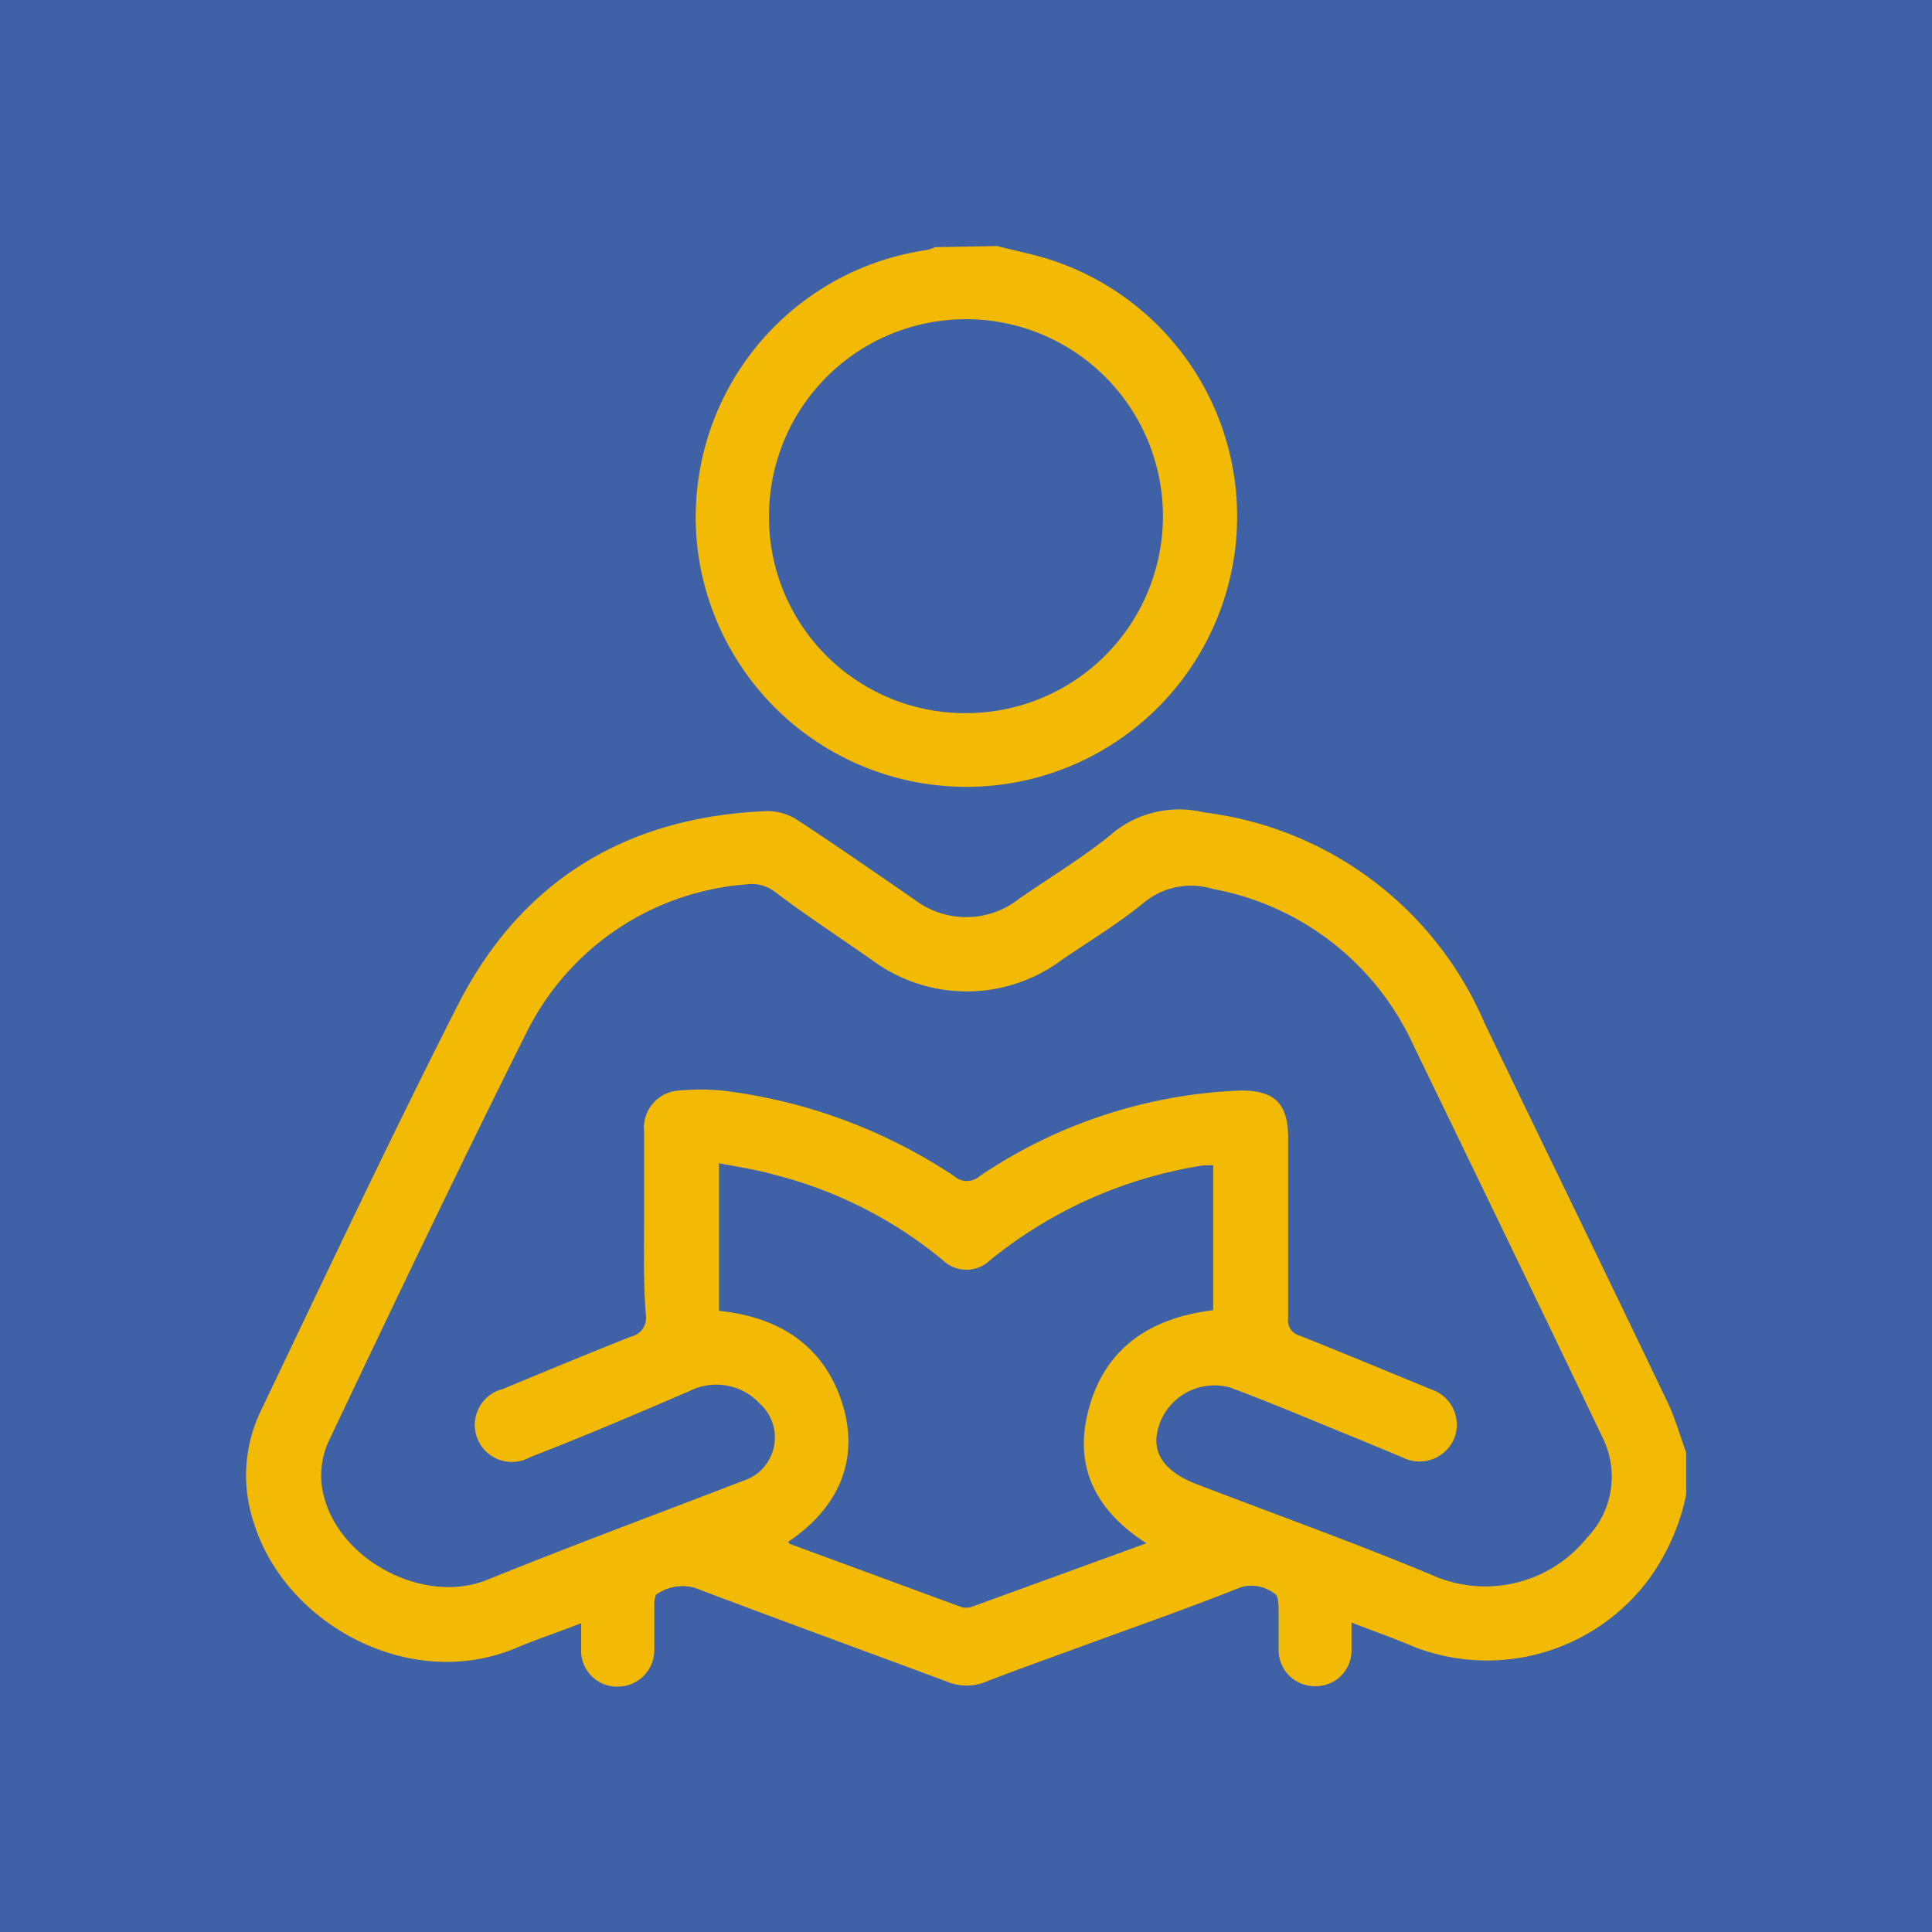 <?xml version="1.0" encoding="UTF-8"?>
<svg xmlns="http://www.w3.org/2000/svg" viewBox="0 0 85.04 85.04">
  <defs>
    <style>.cls-1{fill:#3f61a6;}.cls-2{fill:#f2b905;}</style>
  </defs>
  <title>Fichier 19ldpi</title>
  <g id="Calque_2" data-name="Calque 2">
    <g id="Calque_1-2" data-name="Calque 1">
      <rect class="cls-1" width="85.04" height="85.04"></rect>
      <path class="cls-2" d="M74.22,65.79a9.63,9.63,0,0,1-1.62,3.69,8.88,8.88,0,0,1-10.38,3c-.86-.37-1.75-.68-2.73-1.06,0,.47,0,.83,0,1.2a1.57,1.57,0,0,1-1.6,1.6,1.59,1.59,0,0,1-1.61-1.61c0-.53,0-1.07,0-1.6,0-.3,0-.76-.15-.84a1.68,1.68,0,0,0-1.5-.31c-2.5,1-5,1.86-7.52,2.79-1.23.45-2.47.89-3.7,1.37a2.25,2.25,0,0,1-1.73,0c-3.7-1.38-7.41-2.73-11.1-4.13a2,2,0,0,0-1.64.26c-.09,0-.14.27-.14.41,0,.66,0,1.32,0,2a1.61,1.61,0,0,1-1.61,1.68,1.58,1.58,0,0,1-1.61-1.66c0-.34,0-.68,0-1.13-1,.39-2,.72-2.89,1.1-4.68,1.94-10.11-1.07-11.5-5.47a6.55,6.55,0,0,1,.3-5c2.87-6,5.66-11.93,8.65-17.82,2.81-5.53,7.48-8.33,13.67-8.56a2.5,2.5,0,0,1,1.36.44c1.71,1.12,3.38,2.29,5.06,3.44a3.75,3.75,0,0,0,4.6,0c1.43-1,2.93-1.88,4.26-3A4.62,4.62,0,0,1,53,35.76,15.47,15.47,0,0,1,65.33,45C68,50.55,70.72,56.11,73.39,61.7c.34.71.56,1.49.83,2.24ZM28.35,53.93c0-1.38,0-2.76,0-4.14A1.64,1.64,0,0,1,29.91,48a10.5,10.5,0,0,1,1.86,0A23.47,23.47,0,0,1,42,51.77a.84.84,0,0,0,1.12,0A22,22,0,0,1,54.62,48c1.5,0,2.08.58,2.08,2.1,0,2.64,0,5.28,0,7.92a.69.69,0,0,0,.51.77c1.93.77,3.85,1.57,5.77,2.36A1.64,1.64,0,0,1,64,63.34a1.66,1.66,0,0,1-2.29.8l-1.83-.76c-1.9-.77-3.79-1.58-5.72-2.3a2.57,2.57,0,0,0-3.13,1.62c-.4,1.15.13,2,1.52,2.58,3.58,1.38,7.21,2.67,10.75,4.16a5.75,5.75,0,0,0,6.56-1.76,3.86,3.86,0,0,0,.7-4.36C67.8,57.54,65,51.76,62.21,46a12.11,12.11,0,0,0-8.82-6.87,3.26,3.26,0,0,0-3,.57c-1.14.94-2.42,1.71-3.65,2.55a7,7,0,0,1-8.37,0c-1.43-1-2.87-1.94-4.27-3a1.69,1.69,0,0,0-1.27-.32,11.8,11.8,0,0,0-9.66,6.53c-3,6-5.87,12-8.74,18.06a3.65,3.65,0,0,0-.26,1.91c.45,3.11,4.41,5.27,7.27,4.11,3.73-1.51,7.51-2.91,11.27-4.36a2,2,0,0,0,.74-3.39,2.61,2.61,0,0,0-3.12-.55c-2.33,1-4.67,2-7,2.9a1.63,1.63,0,1,1-1.2-3c1.88-.78,3.76-1.56,5.65-2.31a.84.84,0,0,0,.65-.94C28.32,56.58,28.35,55.25,28.35,53.93Zm22.11,14c-2.19-1.41-3.18-3.3-2.58-5.74.68-2.82,2.72-4.18,5.52-4.52V51.29c-.26,0-.48,0-.7.05a19.66,19.66,0,0,0-9.12,4.13,1.5,1.5,0,0,1-2.08,0,18.9,18.9,0,0,0-7.37-3.75c-.8-.23-1.62-.35-2.48-.52V57.7c2.64.27,4.58,1.51,5.4,4s-.11,4.66-2.35,6.16c0,.06.07.1.1.11l7.47,2.75a.77.77,0,0,0,.52,0Z"></path>
      <path class="cls-2" d="M43.89,10.83c.89.23,1.8.4,2.66.71A11.88,11.88,0,0,1,54.4,23.88a11.92,11.92,0,0,1-23.65.61A11.88,11.88,0,0,1,40.82,11a2,2,0,0,0,.34-.12ZM42.5,31.39a8.67,8.67,0,1,0-8.65-8.82A8.63,8.63,0,0,0,42.5,31.39Z"></path>
    </g>
  </g>
</svg>
